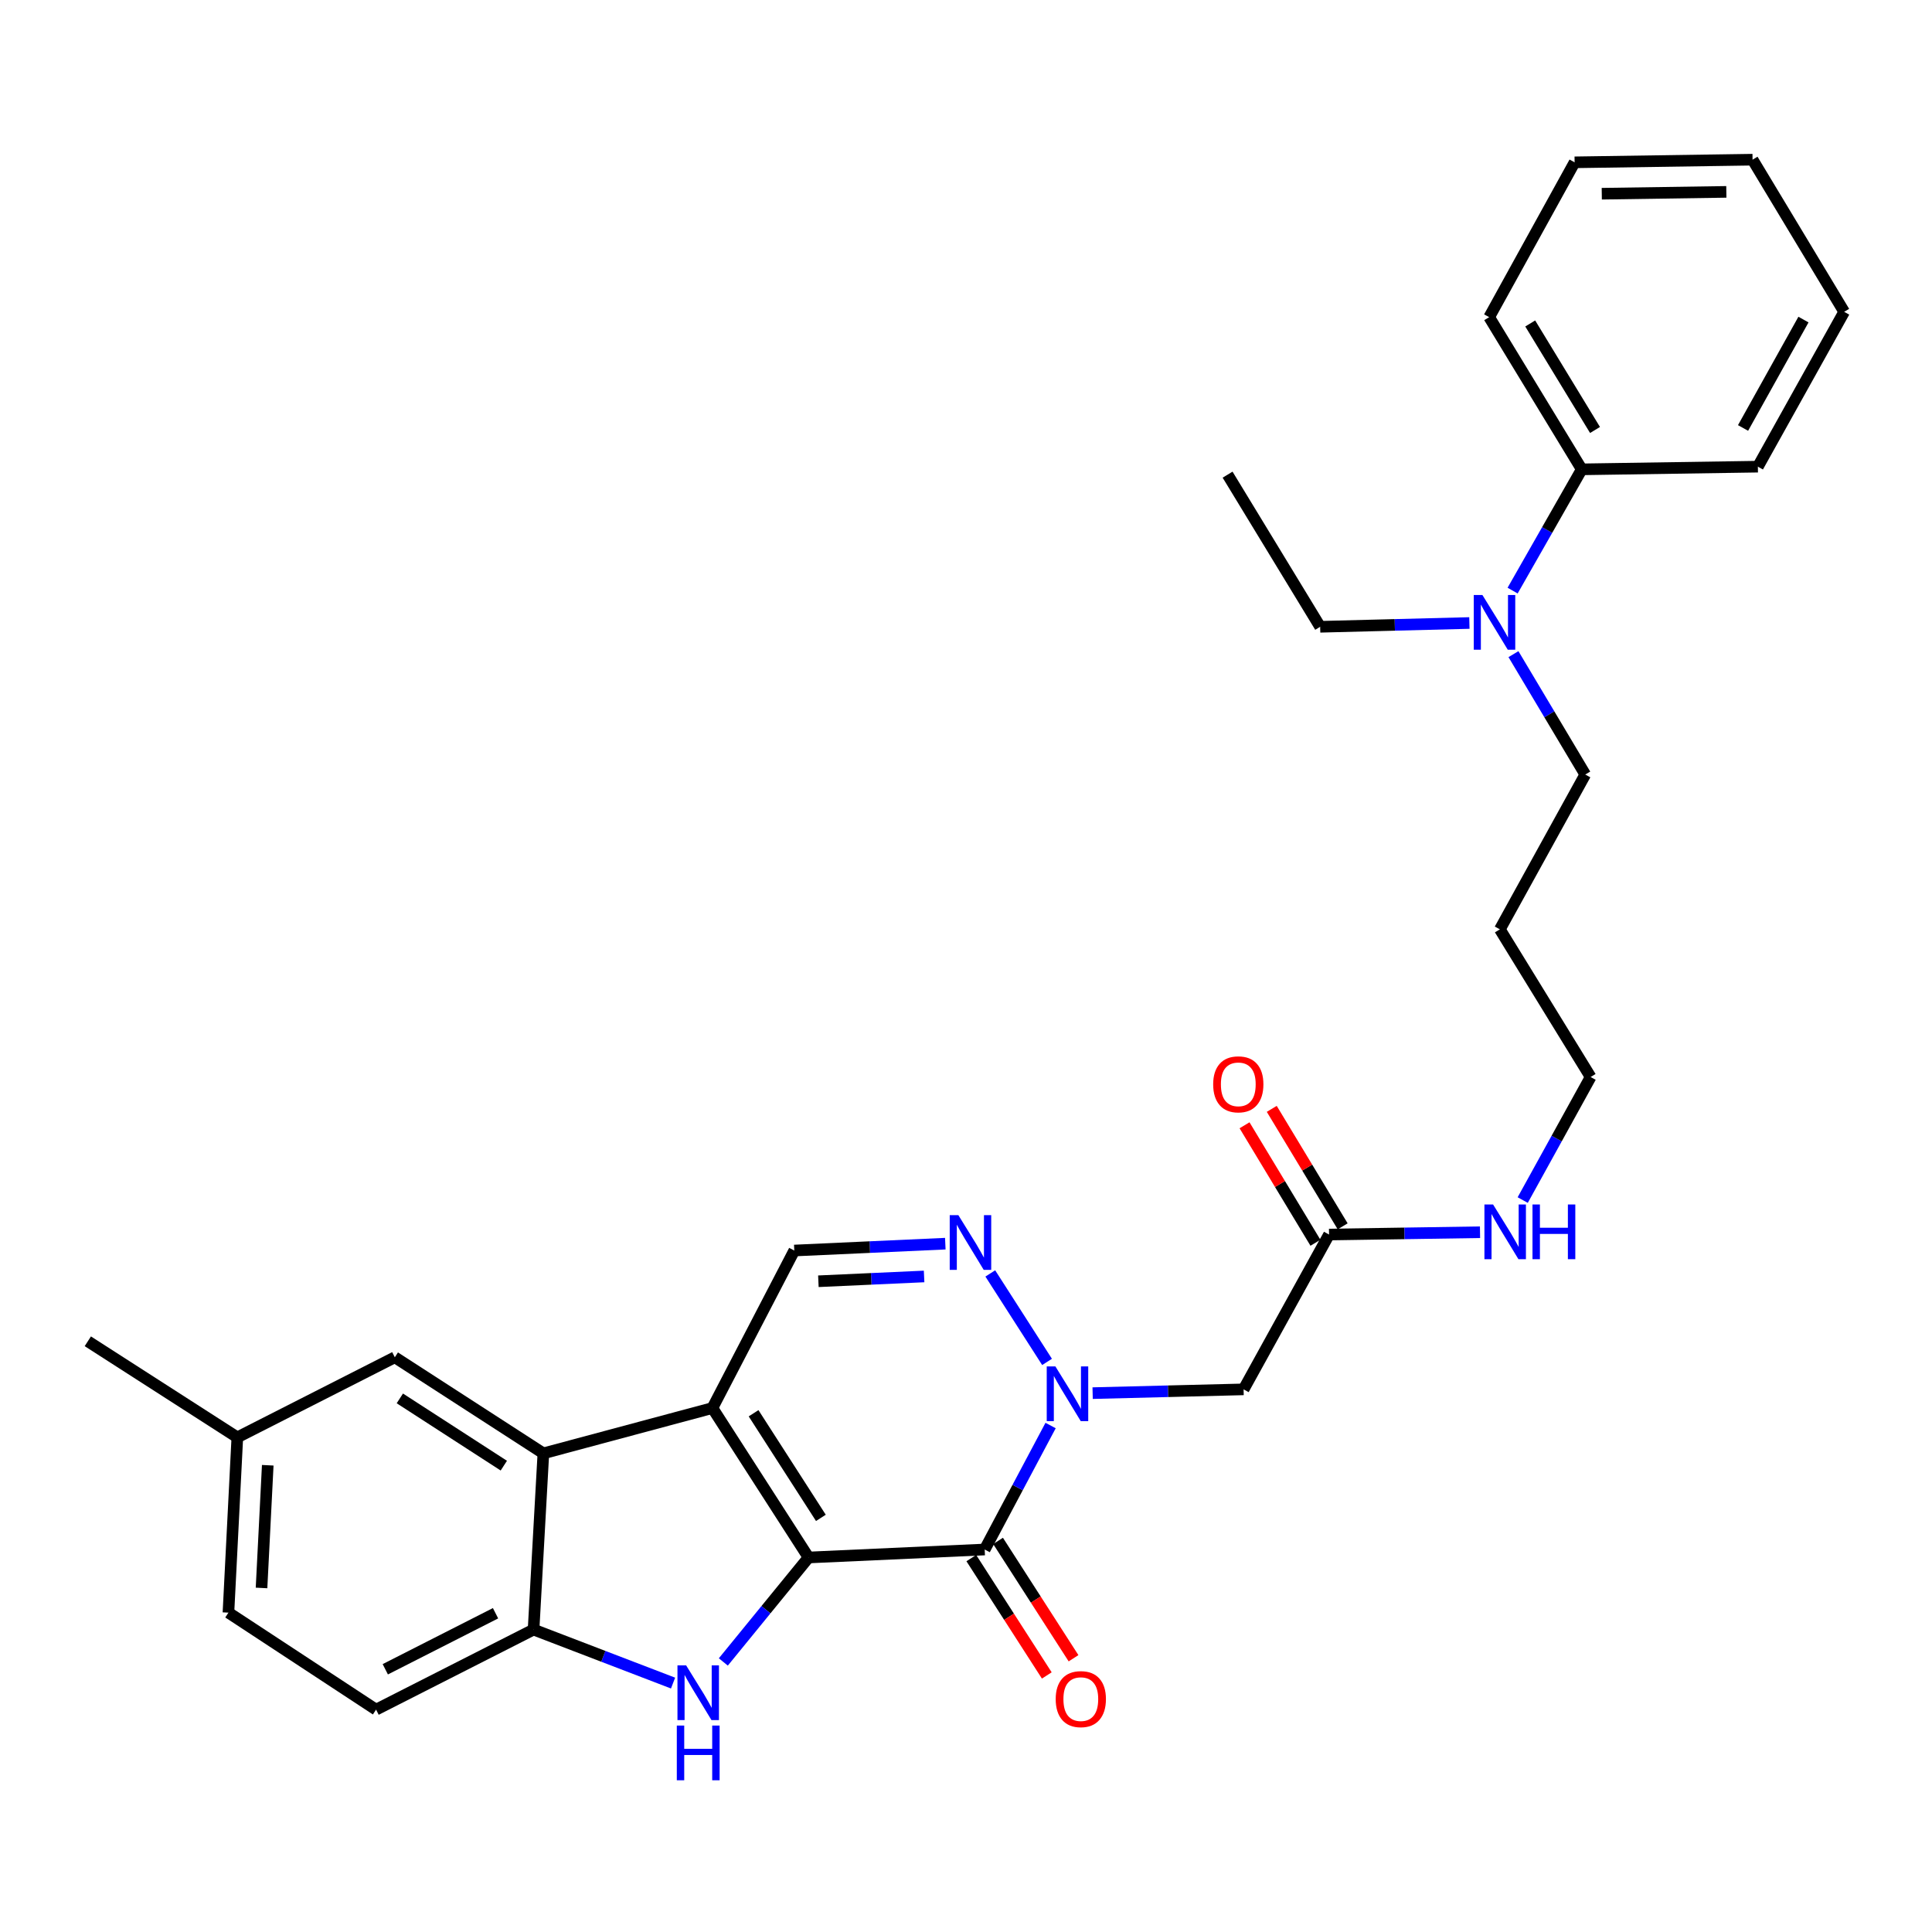 <?xml version='1.0' encoding='iso-8859-1'?>
<svg version='1.1' baseProfile='full'
              xmlns='http://www.w3.org/2000/svg'
                      xmlns:rdkit='http://www.rdkit.org/xml'
                      xmlns:xlink='http://www.w3.org/1999/xlink'
                  xml:space='preserve'
width='1000px' height='1000px' viewBox='0 0 1000 1000'>
<!-- END OF HEADER -->
<rect style='opacity:1.0;fill:#FFFFFF;stroke:none' width='1000' height='1000' x='0' y='0'> </rect>
<path class='bond-0' d='M 418.51,806.155 L 368.745,728.797' style='fill:none;fill-rule:evenodd;stroke:#000000;stroke-width:6px;stroke-linecap:butt;stroke-linejoin:miter;stroke-opacity:1' />
<path class='bond-0' d='M 424.886,785.648 L 390.051,731.497' style='fill:none;fill-rule:evenodd;stroke:#000000;stroke-width:6px;stroke-linecap:butt;stroke-linejoin:miter;stroke-opacity:1' />
<path class='bond-1' d='M 418.51,806.155 L 509.673,802.022' style='fill:none;fill-rule:evenodd;stroke:#000000;stroke-width:6px;stroke-linecap:butt;stroke-linejoin:miter;stroke-opacity:1' />
<path class='bond-3' d='M 418.51,806.155 L 396.451,833.189' style='fill:none;fill-rule:evenodd;stroke:#000000;stroke-width:6px;stroke-linecap:butt;stroke-linejoin:miter;stroke-opacity:1' />
<path class='bond-3' d='M 396.451,833.189 L 374.393,860.222' style='fill:none;fill-rule:evenodd;stroke:#0000FF;stroke-width:6px;stroke-linecap:butt;stroke-linejoin:miter;stroke-opacity:1' />
<path class='bond-5' d='M 368.745,728.797 L 281.248,752.258' style='fill:none;fill-rule:evenodd;stroke:#000000;stroke-width:6px;stroke-linecap:butt;stroke-linejoin:miter;stroke-opacity:1' />
<path class='bond-6' d='M 368.745,728.797 L 411.122,647.271' style='fill:none;fill-rule:evenodd;stroke:#000000;stroke-width:6px;stroke-linecap:butt;stroke-linejoin:miter;stroke-opacity:1' />
<path class='bond-2' d='M 509.673,802.022 L 526.729,769.937' style='fill:none;fill-rule:evenodd;stroke:#000000;stroke-width:6px;stroke-linecap:butt;stroke-linejoin:miter;stroke-opacity:1' />
<path class='bond-2' d='M 526.729,769.937 L 543.785,737.852' style='fill:none;fill-rule:evenodd;stroke:#0000FF;stroke-width:6px;stroke-linecap:butt;stroke-linejoin:miter;stroke-opacity:1' />
<path class='bond-10' d='M 502.752,806.474 L 522.285,836.843' style='fill:none;fill-rule:evenodd;stroke:#000000;stroke-width:6px;stroke-linecap:butt;stroke-linejoin:miter;stroke-opacity:1' />
<path class='bond-10' d='M 522.285,836.843 L 541.818,867.212' style='fill:none;fill-rule:evenodd;stroke:#FF0000;stroke-width:6px;stroke-linecap:butt;stroke-linejoin:miter;stroke-opacity:1' />
<path class='bond-10' d='M 516.594,797.571 L 536.127,827.94' style='fill:none;fill-rule:evenodd;stroke:#000000;stroke-width:6px;stroke-linecap:butt;stroke-linejoin:miter;stroke-opacity:1' />
<path class='bond-10' d='M 536.127,827.94 L 555.66,858.309' style='fill:none;fill-rule:evenodd;stroke:#FF0000;stroke-width:6px;stroke-linecap:butt;stroke-linejoin:miter;stroke-opacity:1' />
<path class='bond-4' d='M 541.951,704.925 L 512.573,659.124' style='fill:none;fill-rule:evenodd;stroke:#0000FF;stroke-width:6px;stroke-linecap:butt;stroke-linejoin:miter;stroke-opacity:1' />
<path class='bond-8' d='M 565.545,721.085 L 604.612,720.109' style='fill:none;fill-rule:evenodd;stroke:#0000FF;stroke-width:6px;stroke-linecap:butt;stroke-linejoin:miter;stroke-opacity:1' />
<path class='bond-8' d='M 604.612,720.109 L 643.68,719.133' style='fill:none;fill-rule:evenodd;stroke:#000000;stroke-width:6px;stroke-linecap:butt;stroke-linejoin:miter;stroke-opacity:1' />
<path class='bond-7' d='M 348.373,871.158 L 312.273,857.313' style='fill:none;fill-rule:evenodd;stroke:#0000FF;stroke-width:6px;stroke-linecap:butt;stroke-linejoin:miter;stroke-opacity:1' />
<path class='bond-7' d='M 312.273,857.313 L 276.174,843.467' style='fill:none;fill-rule:evenodd;stroke:#000000;stroke-width:6px;stroke-linecap:butt;stroke-linejoin:miter;stroke-opacity:1' />
<path class='bond-31' d='M 489.291,643.72 L 450.207,645.496' style='fill:none;fill-rule:evenodd;stroke:#0000FF;stroke-width:6px;stroke-linecap:butt;stroke-linejoin:miter;stroke-opacity:1' />
<path class='bond-31' d='M 450.207,645.496 L 411.122,647.271' style='fill:none;fill-rule:evenodd;stroke:#000000;stroke-width:6px;stroke-linecap:butt;stroke-linejoin:miter;stroke-opacity:1' />
<path class='bond-31' d='M 478.312,660.693 L 450.953,661.936' style='fill:none;fill-rule:evenodd;stroke:#0000FF;stroke-width:6px;stroke-linecap:butt;stroke-linejoin:miter;stroke-opacity:1' />
<path class='bond-31' d='M 450.953,661.936 L 423.594,663.178' style='fill:none;fill-rule:evenodd;stroke:#000000;stroke-width:6px;stroke-linecap:butt;stroke-linejoin:miter;stroke-opacity:1' />
<path class='bond-11' d='M 281.248,752.258 L 204.357,702.53' style='fill:none;fill-rule:evenodd;stroke:#000000;stroke-width:6px;stroke-linecap:butt;stroke-linejoin:miter;stroke-opacity:1' />
<path class='bond-11' d='M 260.778,758.618 L 206.954,723.808' style='fill:none;fill-rule:evenodd;stroke:#000000;stroke-width:6px;stroke-linecap:butt;stroke-linejoin:miter;stroke-opacity:1' />
<path class='bond-30' d='M 281.248,752.258 L 276.174,843.467' style='fill:none;fill-rule:evenodd;stroke:#000000;stroke-width:6px;stroke-linecap:butt;stroke-linejoin:miter;stroke-opacity:1' />
<path class='bond-13' d='M 276.174,843.467 L 194.657,884.902' style='fill:none;fill-rule:evenodd;stroke:#000000;stroke-width:6px;stroke-linecap:butt;stroke-linejoin:miter;stroke-opacity:1' />
<path class='bond-13' d='M 256.489,835.012 L 199.427,864.016' style='fill:none;fill-rule:evenodd;stroke:#000000;stroke-width:6px;stroke-linecap:butt;stroke-linejoin:miter;stroke-opacity:1' />
<path class='bond-9' d='M 643.68,719.133 L 687.913,638.996' style='fill:none;fill-rule:evenodd;stroke:#000000;stroke-width:6px;stroke-linecap:butt;stroke-linejoin:miter;stroke-opacity:1' />
<path class='bond-14' d='M 694.958,634.745 L 676.61,604.344' style='fill:none;fill-rule:evenodd;stroke:#000000;stroke-width:6px;stroke-linecap:butt;stroke-linejoin:miter;stroke-opacity:1' />
<path class='bond-14' d='M 676.61,604.344 L 658.262,573.944' style='fill:none;fill-rule:evenodd;stroke:#FF0000;stroke-width:6px;stroke-linecap:butt;stroke-linejoin:miter;stroke-opacity:1' />
<path class='bond-14' d='M 680.868,643.248 L 662.52,612.848' style='fill:none;fill-rule:evenodd;stroke:#000000;stroke-width:6px;stroke-linecap:butt;stroke-linejoin:miter;stroke-opacity:1' />
<path class='bond-14' d='M 662.52,612.848 L 644.172,582.448' style='fill:none;fill-rule:evenodd;stroke:#FF0000;stroke-width:6px;stroke-linecap:butt;stroke-linejoin:miter;stroke-opacity:1' />
<path class='bond-16' d='M 687.913,638.996 L 726.985,638.397' style='fill:none;fill-rule:evenodd;stroke:#000000;stroke-width:6px;stroke-linecap:butt;stroke-linejoin:miter;stroke-opacity:1' />
<path class='bond-16' d='M 726.985,638.397 L 766.057,637.797' style='fill:none;fill-rule:evenodd;stroke:#0000FF;stroke-width:6px;stroke-linecap:butt;stroke-linejoin:miter;stroke-opacity:1' />
<path class='bond-17' d='M 204.357,702.53 L 122.84,743.975' style='fill:none;fill-rule:evenodd;stroke:#000000;stroke-width:6px;stroke-linecap:butt;stroke-linejoin:miter;stroke-opacity:1' />
<path class='bond-12' d='M 783.366,338.586 L 801.948,369.742' style='fill:none;fill-rule:evenodd;stroke:#0000FF;stroke-width:6px;stroke-linecap:butt;stroke-linejoin:miter;stroke-opacity:1' />
<path class='bond-12' d='M 801.948,369.742 L 820.53,400.899' style='fill:none;fill-rule:evenodd;stroke:#000000;stroke-width:6px;stroke-linecap:butt;stroke-linejoin:miter;stroke-opacity:1' />
<path class='bond-15' d='M 782.926,305.694 L 800.818,274.311' style='fill:none;fill-rule:evenodd;stroke:#0000FF;stroke-width:6px;stroke-linecap:butt;stroke-linejoin:miter;stroke-opacity:1' />
<path class='bond-15' d='M 800.818,274.311 L 818.71,242.929' style='fill:none;fill-rule:evenodd;stroke:#000000;stroke-width:6px;stroke-linecap:butt;stroke-linejoin:miter;stroke-opacity:1' />
<path class='bond-21' d='M 760.557,322.464 L 721.936,323.446' style='fill:none;fill-rule:evenodd;stroke:#0000FF;stroke-width:6px;stroke-linecap:butt;stroke-linejoin:miter;stroke-opacity:1' />
<path class='bond-21' d='M 721.936,323.446 L 683.314,324.428' style='fill:none;fill-rule:evenodd;stroke:#000000;stroke-width:6px;stroke-linecap:butt;stroke-linejoin:miter;stroke-opacity:1' />
<path class='bond-18' d='M 194.657,884.902 L 118.241,834.699' style='fill:none;fill-rule:evenodd;stroke:#000000;stroke-width:6px;stroke-linecap:butt;stroke-linejoin:miter;stroke-opacity:1' />
<path class='bond-23' d='M 818.71,242.929 L 770.793,164.163' style='fill:none;fill-rule:evenodd;stroke:#000000;stroke-width:6px;stroke-linecap:butt;stroke-linejoin:miter;stroke-opacity:1' />
<path class='bond-23' d='M 825.582,222.56 L 792.04,167.425' style='fill:none;fill-rule:evenodd;stroke:#000000;stroke-width:6px;stroke-linecap:butt;stroke-linejoin:miter;stroke-opacity:1' />
<path class='bond-24' d='M 818.71,242.929 L 909.874,241.548' style='fill:none;fill-rule:evenodd;stroke:#000000;stroke-width:6px;stroke-linecap:butt;stroke-linejoin:miter;stroke-opacity:1' />
<path class='bond-22' d='M 788.155,621.149 L 805.732,589.305' style='fill:none;fill-rule:evenodd;stroke:#0000FF;stroke-width:6px;stroke-linecap:butt;stroke-linejoin:miter;stroke-opacity:1' />
<path class='bond-22' d='M 805.732,589.305 L 823.309,557.461' style='fill:none;fill-rule:evenodd;stroke:#000000;stroke-width:6px;stroke-linecap:butt;stroke-linejoin:miter;stroke-opacity:1' />
<path class='bond-25' d='M 122.84,743.975 L 45.455,694.247' style='fill:none;fill-rule:evenodd;stroke:#000000;stroke-width:6px;stroke-linecap:butt;stroke-linejoin:miter;stroke-opacity:1' />
<path class='bond-32' d='M 122.84,743.975 L 118.241,834.699' style='fill:none;fill-rule:evenodd;stroke:#000000;stroke-width:6px;stroke-linecap:butt;stroke-linejoin:miter;stroke-opacity:1' />
<path class='bond-32' d='M 138.586,758.416 L 135.367,821.923' style='fill:none;fill-rule:evenodd;stroke:#000000;stroke-width:6px;stroke-linecap:butt;stroke-linejoin:miter;stroke-opacity:1' />
<path class='bond-19' d='M 776.324,481.026 L 823.309,557.461' style='fill:none;fill-rule:evenodd;stroke:#000000;stroke-width:6px;stroke-linecap:butt;stroke-linejoin:miter;stroke-opacity:1' />
<path class='bond-20' d='M 776.324,481.026 L 820.53,400.899' style='fill:none;fill-rule:evenodd;stroke:#000000;stroke-width:6px;stroke-linecap:butt;stroke-linejoin:miter;stroke-opacity:1' />
<path class='bond-26' d='M 683.314,324.428 L 635.396,245.681' style='fill:none;fill-rule:evenodd;stroke:#000000;stroke-width:6px;stroke-linecap:butt;stroke-linejoin:miter;stroke-opacity:1' />
<path class='bond-27' d='M 770.793,164.163 L 815.017,84.017' style='fill:none;fill-rule:evenodd;stroke:#000000;stroke-width:6px;stroke-linecap:butt;stroke-linejoin:miter;stroke-opacity:1' />
<path class='bond-28' d='M 909.874,241.548 L 954.545,161.402' style='fill:none;fill-rule:evenodd;stroke:#000000;stroke-width:6px;stroke-linecap:butt;stroke-linejoin:miter;stroke-opacity:1' />
<path class='bond-28' d='M 902.199,221.514 L 933.47,165.412' style='fill:none;fill-rule:evenodd;stroke:#000000;stroke-width:6px;stroke-linecap:butt;stroke-linejoin:miter;stroke-opacity:1' />
<path class='bond-33' d='M 815.017,84.017 L 907.122,82.655' style='fill:none;fill-rule:evenodd;stroke:#000000;stroke-width:6px;stroke-linecap:butt;stroke-linejoin:miter;stroke-opacity:1' />
<path class='bond-33' d='M 829.076,100.268 L 893.549,99.314' style='fill:none;fill-rule:evenodd;stroke:#000000;stroke-width:6px;stroke-linecap:butt;stroke-linejoin:miter;stroke-opacity:1' />
<path class='bond-29' d='M 954.545,161.402 L 907.122,82.655' style='fill:none;fill-rule:evenodd;stroke:#000000;stroke-width:6px;stroke-linecap:butt;stroke-linejoin:miter;stroke-opacity:1' />
<path  class='atom-3' d='M 546.266 707.25
L 555.546 722.25
Q 556.466 723.73, 557.946 726.41
Q 559.426 729.09, 559.506 729.25
L 559.506 707.25
L 563.266 707.25
L 563.266 735.57
L 559.386 735.57
L 549.426 719.17
Q 548.266 717.25, 547.026 715.05
Q 545.826 712.85, 545.466 712.17
L 545.466 735.57
L 541.786 735.57
L 541.786 707.25
L 546.266 707.25
' fill='#0000FF'/>
<path  class='atom-4' d='M 355.135 861.993
L 364.415 876.993
Q 365.335 878.473, 366.815 881.153
Q 368.295 883.833, 368.375 883.993
L 368.375 861.993
L 372.135 861.993
L 372.135 890.313
L 368.255 890.313
L 358.295 873.913
Q 357.135 871.993, 355.895 869.793
Q 354.695 867.593, 354.335 866.913
L 354.335 890.313
L 350.655 890.313
L 350.655 861.993
L 355.135 861.993
' fill='#0000FF'/>
<path  class='atom-4' d='M 350.315 893.145
L 354.155 893.145
L 354.155 905.185
L 368.635 905.185
L 368.635 893.145
L 372.475 893.145
L 372.475 921.465
L 368.635 921.465
L 368.635 908.385
L 354.155 908.385
L 354.155 921.465
L 350.315 921.465
L 350.315 893.145
' fill='#0000FF'/>
<path  class='atom-5' d='M 496.053 628.969
L 505.333 643.969
Q 506.253 645.449, 507.733 648.129
Q 509.213 650.809, 509.293 650.969
L 509.293 628.969
L 513.053 628.969
L 513.053 657.289
L 509.173 657.289
L 499.213 640.889
Q 498.053 638.969, 496.813 636.769
Q 495.613 634.569, 495.253 633.889
L 495.253 657.289
L 491.573 657.289
L 491.573 628.969
L 496.053 628.969
' fill='#0000FF'/>
<path  class='atom-11' d='M 546.428 879.46
Q 546.428 872.66, 549.788 868.86
Q 553.148 865.06, 559.428 865.06
Q 565.708 865.06, 569.068 868.86
Q 572.428 872.66, 572.428 879.46
Q 572.428 886.34, 569.028 890.26
Q 565.628 894.14, 559.428 894.14
Q 553.188 894.14, 549.788 890.26
Q 546.428 886.38, 546.428 879.46
M 559.428 890.94
Q 563.748 890.94, 566.068 888.06
Q 568.428 885.14, 568.428 879.46
Q 568.428 873.9, 566.068 871.1
Q 563.748 868.26, 559.428 868.26
Q 555.108 868.26, 552.748 871.06
Q 550.428 873.86, 550.428 879.46
Q 550.428 885.18, 552.748 888.06
Q 555.108 890.94, 559.428 890.94
' fill='#FF0000'/>
<path  class='atom-13' d='M 767.294 307.973
L 776.574 322.973
Q 777.494 324.453, 778.974 327.133
Q 780.454 329.813, 780.534 329.973
L 780.534 307.973
L 784.294 307.973
L 784.294 336.293
L 780.414 336.293
L 770.454 319.893
Q 769.294 317.973, 768.054 315.773
Q 766.854 313.573, 766.494 312.893
L 766.494 336.293
L 762.814 336.293
L 762.814 307.973
L 767.294 307.973
' fill='#0000FF'/>
<path  class='atom-15' d='M 627.937 561.243
Q 627.937 554.443, 631.297 550.643
Q 634.657 546.843, 640.937 546.843
Q 647.217 546.843, 650.577 550.643
Q 653.937 554.443, 653.937 561.243
Q 653.937 568.123, 650.537 572.043
Q 647.137 575.923, 640.937 575.923
Q 634.697 575.923, 631.297 572.043
Q 627.937 568.163, 627.937 561.243
M 640.937 572.723
Q 645.257 572.723, 647.577 569.843
Q 649.937 566.923, 649.937 561.243
Q 649.937 555.683, 647.577 552.883
Q 645.257 550.043, 640.937 550.043
Q 636.617 550.043, 634.257 552.843
Q 631.937 555.643, 631.937 561.243
Q 631.937 566.963, 634.257 569.843
Q 636.617 572.723, 640.937 572.723
' fill='#FF0000'/>
<path  class='atom-17' d='M 772.816 623.438
L 782.096 638.438
Q 783.016 639.918, 784.496 642.598
Q 785.976 645.278, 786.056 645.438
L 786.056 623.438
L 789.816 623.438
L 789.816 651.758
L 785.936 651.758
L 775.976 635.358
Q 774.816 633.438, 773.576 631.238
Q 772.376 629.038, 772.016 628.358
L 772.016 651.758
L 768.336 651.758
L 768.336 623.438
L 772.816 623.438
' fill='#0000FF'/>
<path  class='atom-17' d='M 793.216 623.438
L 797.056 623.438
L 797.056 635.478
L 811.536 635.478
L 811.536 623.438
L 815.376 623.438
L 815.376 651.758
L 811.536 651.758
L 811.536 638.678
L 797.056 638.678
L 797.056 651.758
L 793.216 651.758
L 793.216 623.438
' fill='#0000FF'/>
</svg>
